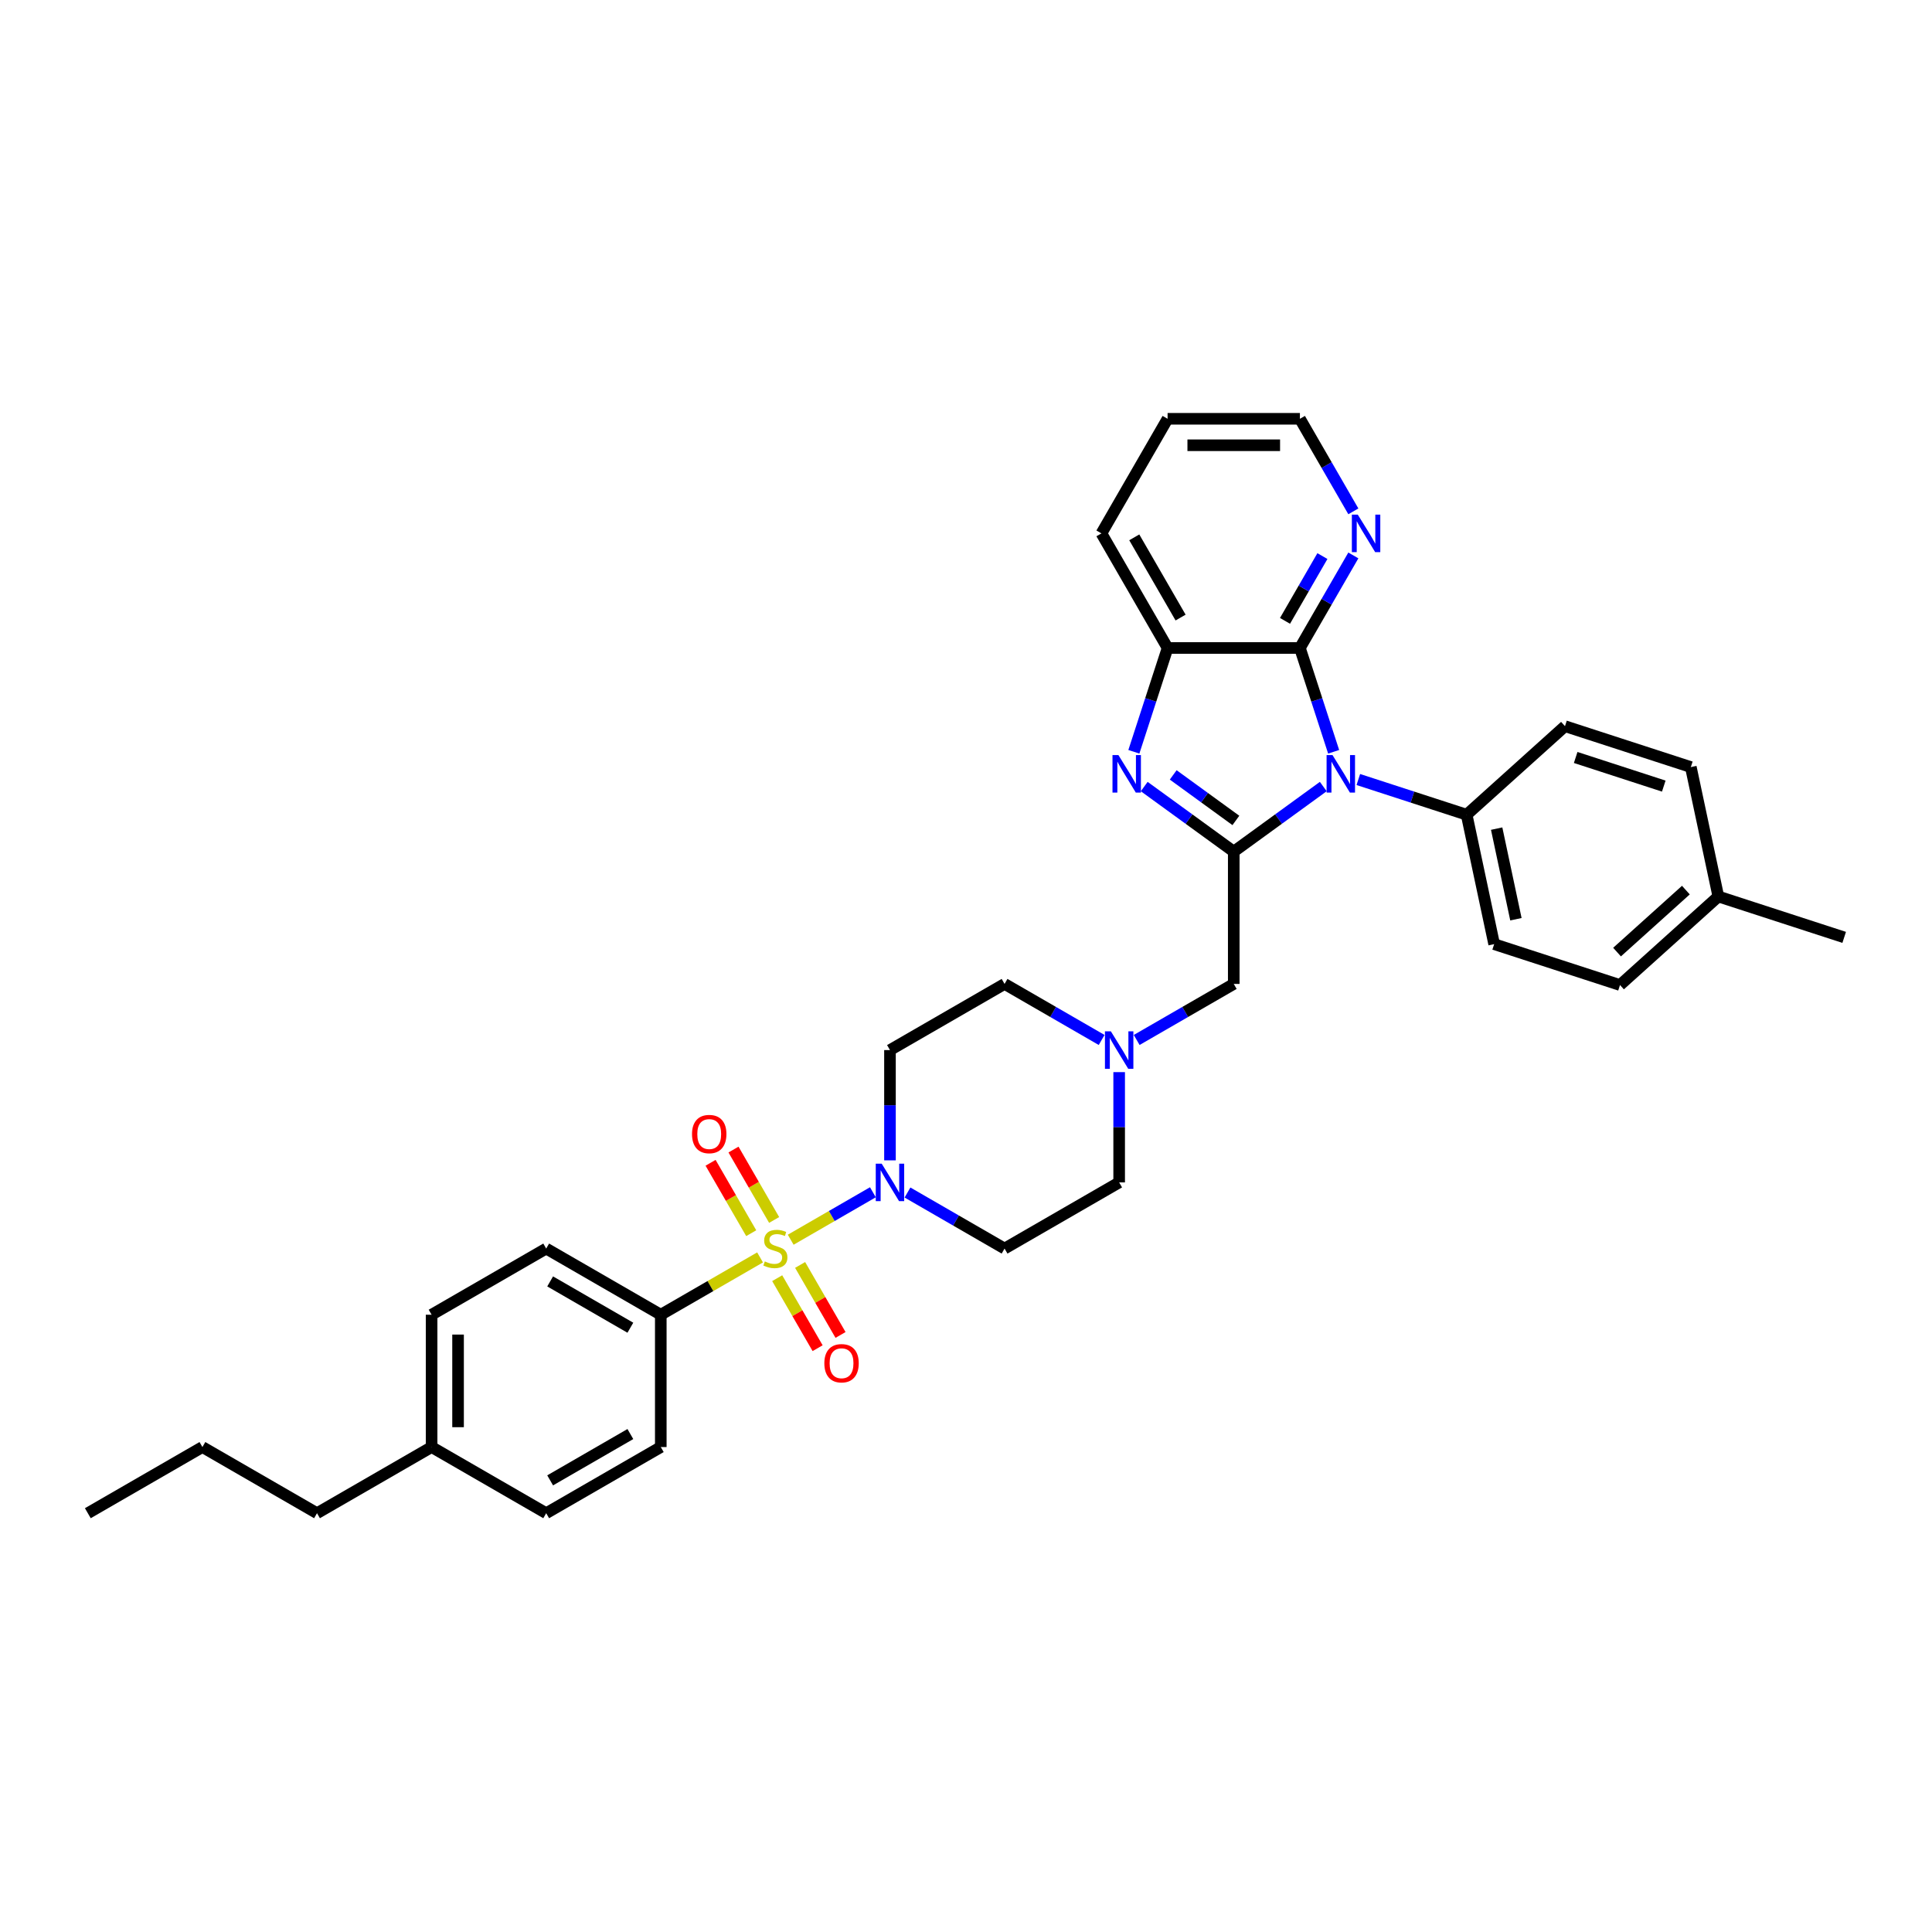 <?xml version='1.0' encoding='iso-8859-1'?>
<svg version='1.1' baseProfile='full'
              xmlns='http://www.w3.org/2000/svg'
                      xmlns:rdkit='http://www.rdkit.org/xml'
                      xmlns:xlink='http://www.w3.org/1999/xlink'
                  xml:space='preserve'
width='1000px' height='1000px' viewBox='0 0 1000 1000'>
<!-- END OF HEADER -->
<rect style='opacity:1.0;fill:#FFFFFF;stroke:none' width='1000' height='1000' x='0' y='0'> </rect>
<path class='bond-4' d='M 409.266,641.676 L 430.537,629.395' style='fill:none;fill-rule:evenodd;stroke:#CCCC00;stroke-width:6px;stroke-linecap:butt;stroke-linejoin:miter;stroke-opacity:1' />
<path class='bond-4' d='M 430.537,629.395 L 451.809,617.114' style='fill:none;fill-rule:evenodd;stroke:#0000FF;stroke-width:6px;stroke-linecap:butt;stroke-linejoin:miter;stroke-opacity:1' />
<path class='bond-6' d='M 393.404,650.834 L 367.713,665.667' style='fill:none;fill-rule:evenodd;stroke:#CCCC00;stroke-width:6px;stroke-linecap:butt;stroke-linejoin:miter;stroke-opacity:1' />
<path class='bond-6' d='M 367.713,665.667 L 342.021,680.5' style='fill:none;fill-rule:evenodd;stroke:#000000;stroke-width:6px;stroke-linecap:butt;stroke-linejoin:miter;stroke-opacity:1' />
<path class='bond-10' d='M 402.276,661.583 L 412.736,679.7' style='fill:none;fill-rule:evenodd;stroke:#CCCC00;stroke-width:6px;stroke-linecap:butt;stroke-linejoin:miter;stroke-opacity:1' />
<path class='bond-10' d='M 412.736,679.7 L 423.195,697.817' style='fill:none;fill-rule:evenodd;stroke:#FF0000;stroke-width:6px;stroke-linecap:butt;stroke-linejoin:miter;stroke-opacity:1' />
<path class='bond-10' d='M 414.139,654.734 L 424.598,672.851' style='fill:none;fill-rule:evenodd;stroke:#CCCC00;stroke-width:6px;stroke-linecap:butt;stroke-linejoin:miter;stroke-opacity:1' />
<path class='bond-10' d='M 424.598,672.851 L 435.058,690.968' style='fill:none;fill-rule:evenodd;stroke:#FF0000;stroke-width:6px;stroke-linecap:butt;stroke-linejoin:miter;stroke-opacity:1' />
<path class='bond-11' d='M 400.694,631.448 L 390.175,613.229' style='fill:none;fill-rule:evenodd;stroke:#CCCC00;stroke-width:6px;stroke-linecap:butt;stroke-linejoin:miter;stroke-opacity:1' />
<path class='bond-11' d='M 390.175,613.229 L 379.657,595.01' style='fill:none;fill-rule:evenodd;stroke:#FF0000;stroke-width:6px;stroke-linecap:butt;stroke-linejoin:miter;stroke-opacity:1' />
<path class='bond-11' d='M 388.831,638.297 L 378.313,620.078' style='fill:none;fill-rule:evenodd;stroke:#CCCC00;stroke-width:6px;stroke-linecap:butt;stroke-linejoin:miter;stroke-opacity:1' />
<path class='bond-11' d='M 378.313,620.078 L 367.794,601.859' style='fill:none;fill-rule:evenodd;stroke:#FF0000;stroke-width:6px;stroke-linecap:butt;stroke-linejoin:miter;stroke-opacity:1' />
<path class='bond-0' d='M 684.929,407.119 L 661.759,423.953' style='fill:none;fill-rule:evenodd;stroke:#0000FF;stroke-width:6px;stroke-linecap:butt;stroke-linejoin:miter;stroke-opacity:1' />
<path class='bond-0' d='M 661.759,423.953 L 638.588,440.787' style='fill:none;fill-rule:evenodd;stroke:#000000;stroke-width:6px;stroke-linecap:butt;stroke-linejoin:miter;stroke-opacity:1' />
<path class='bond-3' d='M 690.29,389.12 L 681.561,362.257' style='fill:none;fill-rule:evenodd;stroke:#0000FF;stroke-width:6px;stroke-linecap:butt;stroke-linejoin:miter;stroke-opacity:1' />
<path class='bond-3' d='M 681.561,362.257 L 672.833,335.393' style='fill:none;fill-rule:evenodd;stroke:#000000;stroke-width:6px;stroke-linecap:butt;stroke-linejoin:miter;stroke-opacity:1' />
<path class='bond-9' d='M 703.065,403.477 L 731.1,412.586' style='fill:none;fill-rule:evenodd;stroke:#0000FF;stroke-width:6px;stroke-linecap:butt;stroke-linejoin:miter;stroke-opacity:1' />
<path class='bond-9' d='M 731.1,412.586 L 759.134,421.695' style='fill:none;fill-rule:evenodd;stroke:#000000;stroke-width:6px;stroke-linecap:butt;stroke-linejoin:miter;stroke-opacity:1' />
<path class='bond-1' d='M 638.588,440.787 L 638.588,509.277' style='fill:none;fill-rule:evenodd;stroke:#000000;stroke-width:6px;stroke-linecap:butt;stroke-linejoin:miter;stroke-opacity:1' />
<path class='bond-2' d='M 638.588,440.787 L 615.418,423.953' style='fill:none;fill-rule:evenodd;stroke:#000000;stroke-width:6px;stroke-linecap:butt;stroke-linejoin:miter;stroke-opacity:1' />
<path class='bond-2' d='M 615.418,423.953 L 592.247,407.119' style='fill:none;fill-rule:evenodd;stroke:#0000FF;stroke-width:6px;stroke-linecap:butt;stroke-linejoin:miter;stroke-opacity:1' />
<path class='bond-2' d='M 639.688,424.655 L 623.469,412.871' style='fill:none;fill-rule:evenodd;stroke:#000000;stroke-width:6px;stroke-linecap:butt;stroke-linejoin:miter;stroke-opacity:1' />
<path class='bond-2' d='M 623.469,412.871 L 607.25,401.087' style='fill:none;fill-rule:evenodd;stroke:#0000FF;stroke-width:6px;stroke-linecap:butt;stroke-linejoin:miter;stroke-opacity:1' />
<path class='bond-5' d='M 586.887,389.12 L 595.615,362.257' style='fill:none;fill-rule:evenodd;stroke:#0000FF;stroke-width:6px;stroke-linecap:butt;stroke-linejoin:miter;stroke-opacity:1' />
<path class='bond-5' d='M 595.615,362.257 L 604.344,335.393' style='fill:none;fill-rule:evenodd;stroke:#000000;stroke-width:6px;stroke-linecap:butt;stroke-linejoin:miter;stroke-opacity:1' />
<path class='bond-12' d='M 672.833,335.393 L 686.661,311.442' style='fill:none;fill-rule:evenodd;stroke:#000000;stroke-width:6px;stroke-linecap:butt;stroke-linejoin:miter;stroke-opacity:1' />
<path class='bond-12' d='M 686.661,311.442 L 700.49,287.49' style='fill:none;fill-rule:evenodd;stroke:#0000FF;stroke-width:6px;stroke-linecap:butt;stroke-linejoin:miter;stroke-opacity:1' />
<path class='bond-12' d='M 665.119,321.359 L 674.799,304.593' style='fill:none;fill-rule:evenodd;stroke:#000000;stroke-width:6px;stroke-linecap:butt;stroke-linejoin:miter;stroke-opacity:1' />
<path class='bond-12' d='M 674.799,304.593 L 684.478,287.827' style='fill:none;fill-rule:evenodd;stroke:#0000FF;stroke-width:6px;stroke-linecap:butt;stroke-linejoin:miter;stroke-opacity:1' />
<path class='bond-36' d='M 672.833,335.393 L 604.344,335.393' style='fill:none;fill-rule:evenodd;stroke:#000000;stroke-width:6px;stroke-linecap:butt;stroke-linejoin:miter;stroke-opacity:1' />
<path class='bond-13' d='M 469.716,617.246 L 494.839,631.75' style='fill:none;fill-rule:evenodd;stroke:#0000FF;stroke-width:6px;stroke-linecap:butt;stroke-linejoin:miter;stroke-opacity:1' />
<path class='bond-13' d='M 494.839,631.75 L 519.961,646.255' style='fill:none;fill-rule:evenodd;stroke:#000000;stroke-width:6px;stroke-linecap:butt;stroke-linejoin:miter;stroke-opacity:1' />
<path class='bond-14' d='M 460.648,600.6 L 460.648,572.061' style='fill:none;fill-rule:evenodd;stroke:#0000FF;stroke-width:6px;stroke-linecap:butt;stroke-linejoin:miter;stroke-opacity:1' />
<path class='bond-14' d='M 460.648,572.061 L 460.648,543.521' style='fill:none;fill-rule:evenodd;stroke:#000000;stroke-width:6px;stroke-linecap:butt;stroke-linejoin:miter;stroke-opacity:1' />
<path class='bond-27' d='M 604.344,335.393 L 570.099,276.08' style='fill:none;fill-rule:evenodd;stroke:#000000;stroke-width:6px;stroke-linecap:butt;stroke-linejoin:miter;stroke-opacity:1' />
<path class='bond-27' d='M 611.07,319.647 L 587.098,278.128' style='fill:none;fill-rule:evenodd;stroke:#000000;stroke-width:6px;stroke-linecap:butt;stroke-linejoin:miter;stroke-opacity:1' />
<path class='bond-17' d='M 342.021,680.5 L 282.708,646.255' style='fill:none;fill-rule:evenodd;stroke:#000000;stroke-width:6px;stroke-linecap:butt;stroke-linejoin:miter;stroke-opacity:1' />
<path class='bond-17' d='M 326.275,687.226 L 284.756,663.254' style='fill:none;fill-rule:evenodd;stroke:#000000;stroke-width:6px;stroke-linecap:butt;stroke-linejoin:miter;stroke-opacity:1' />
<path class='bond-18' d='M 342.021,680.5 L 342.021,748.989' style='fill:none;fill-rule:evenodd;stroke:#000000;stroke-width:6px;stroke-linecap:butt;stroke-linejoin:miter;stroke-opacity:1' />
<path class='bond-7' d='M 570.207,538.286 L 545.084,523.781' style='fill:none;fill-rule:evenodd;stroke:#0000FF;stroke-width:6px;stroke-linecap:butt;stroke-linejoin:miter;stroke-opacity:1' />
<path class='bond-7' d='M 545.084,523.781 L 519.961,509.277' style='fill:none;fill-rule:evenodd;stroke:#000000;stroke-width:6px;stroke-linecap:butt;stroke-linejoin:miter;stroke-opacity:1' />
<path class='bond-8' d='M 588.343,538.286 L 613.466,523.781' style='fill:none;fill-rule:evenodd;stroke:#0000FF;stroke-width:6px;stroke-linecap:butt;stroke-linejoin:miter;stroke-opacity:1' />
<path class='bond-8' d='M 613.466,523.781 L 638.588,509.277' style='fill:none;fill-rule:evenodd;stroke:#000000;stroke-width:6px;stroke-linecap:butt;stroke-linejoin:miter;stroke-opacity:1' />
<path class='bond-34' d='M 579.275,554.931 L 579.275,583.471' style='fill:none;fill-rule:evenodd;stroke:#0000FF;stroke-width:6px;stroke-linecap:butt;stroke-linejoin:miter;stroke-opacity:1' />
<path class='bond-34' d='M 579.275,583.471 L 579.275,612.01' style='fill:none;fill-rule:evenodd;stroke:#000000;stroke-width:6px;stroke-linecap:butt;stroke-linejoin:miter;stroke-opacity:1' />
<path class='bond-19' d='M 759.134,421.695 L 773.374,488.687' style='fill:none;fill-rule:evenodd;stroke:#000000;stroke-width:6px;stroke-linecap:butt;stroke-linejoin:miter;stroke-opacity:1' />
<path class='bond-19' d='M 774.669,428.896 L 784.636,475.791' style='fill:none;fill-rule:evenodd;stroke:#000000;stroke-width:6px;stroke-linecap:butt;stroke-linejoin:miter;stroke-opacity:1' />
<path class='bond-20' d='M 759.134,421.695 L 810.032,375.867' style='fill:none;fill-rule:evenodd;stroke:#000000;stroke-width:6px;stroke-linecap:butt;stroke-linejoin:miter;stroke-opacity:1' />
<path class='bond-28' d='M 700.49,264.67 L 686.661,240.718' style='fill:none;fill-rule:evenodd;stroke:#0000FF;stroke-width:6px;stroke-linecap:butt;stroke-linejoin:miter;stroke-opacity:1' />
<path class='bond-28' d='M 686.661,240.718 L 672.833,216.767' style='fill:none;fill-rule:evenodd;stroke:#000000;stroke-width:6px;stroke-linecap:butt;stroke-linejoin:miter;stroke-opacity:1' />
<path class='bond-15' d='M 519.961,646.255 L 579.275,612.01' style='fill:none;fill-rule:evenodd;stroke:#000000;stroke-width:6px;stroke-linecap:butt;stroke-linejoin:miter;stroke-opacity:1' />
<path class='bond-16' d='M 460.648,543.521 L 519.961,509.277' style='fill:none;fill-rule:evenodd;stroke:#000000;stroke-width:6px;stroke-linecap:butt;stroke-linejoin:miter;stroke-opacity:1' />
<path class='bond-23' d='M 282.708,646.255 L 223.395,680.5' style='fill:none;fill-rule:evenodd;stroke:#000000;stroke-width:6px;stroke-linecap:butt;stroke-linejoin:miter;stroke-opacity:1' />
<path class='bond-24' d='M 342.021,748.989 L 282.708,783.233' style='fill:none;fill-rule:evenodd;stroke:#000000;stroke-width:6px;stroke-linecap:butt;stroke-linejoin:miter;stroke-opacity:1' />
<path class='bond-24' d='M 326.275,742.263 L 284.756,766.234' style='fill:none;fill-rule:evenodd;stroke:#000000;stroke-width:6px;stroke-linecap:butt;stroke-linejoin:miter;stroke-opacity:1' />
<path class='bond-22' d='M 773.374,488.687 L 838.511,509.852' style='fill:none;fill-rule:evenodd;stroke:#000000;stroke-width:6px;stroke-linecap:butt;stroke-linejoin:miter;stroke-opacity:1' />
<path class='bond-21' d='M 810.032,375.867 L 875.169,397.031' style='fill:none;fill-rule:evenodd;stroke:#000000;stroke-width:6px;stroke-linecap:butt;stroke-linejoin:miter;stroke-opacity:1' />
<path class='bond-21' d='M 815.569,392.069 L 861.165,406.884' style='fill:none;fill-rule:evenodd;stroke:#000000;stroke-width:6px;stroke-linecap:butt;stroke-linejoin:miter;stroke-opacity:1' />
<path class='bond-25' d='M 875.169,397.031 L 889.408,464.023' style='fill:none;fill-rule:evenodd;stroke:#000000;stroke-width:6px;stroke-linecap:butt;stroke-linejoin:miter;stroke-opacity:1' />
<path class='bond-38' d='M 838.511,509.852 L 889.408,464.023' style='fill:none;fill-rule:evenodd;stroke:#000000;stroke-width:6px;stroke-linecap:butt;stroke-linejoin:miter;stroke-opacity:1' />
<path class='bond-38' d='M 836.98,492.798 L 872.608,460.718' style='fill:none;fill-rule:evenodd;stroke:#000000;stroke-width:6px;stroke-linecap:butt;stroke-linejoin:miter;stroke-opacity:1' />
<path class='bond-35' d='M 223.395,680.5 L 223.395,748.989' style='fill:none;fill-rule:evenodd;stroke:#000000;stroke-width:6px;stroke-linecap:butt;stroke-linejoin:miter;stroke-opacity:1' />
<path class='bond-35' d='M 237.092,690.773 L 237.092,738.715' style='fill:none;fill-rule:evenodd;stroke:#000000;stroke-width:6px;stroke-linecap:butt;stroke-linejoin:miter;stroke-opacity:1' />
<path class='bond-26' d='M 282.708,783.233 L 223.395,748.989' style='fill:none;fill-rule:evenodd;stroke:#000000;stroke-width:6px;stroke-linecap:butt;stroke-linejoin:miter;stroke-opacity:1' />
<path class='bond-30' d='M 889.408,464.023 L 954.545,485.188' style='fill:none;fill-rule:evenodd;stroke:#000000;stroke-width:6px;stroke-linecap:butt;stroke-linejoin:miter;stroke-opacity:1' />
<path class='bond-29' d='M 223.395,748.989 L 164.081,783.233' style='fill:none;fill-rule:evenodd;stroke:#000000;stroke-width:6px;stroke-linecap:butt;stroke-linejoin:miter;stroke-opacity:1' />
<path class='bond-32' d='M 570.099,276.08 L 604.344,216.767' style='fill:none;fill-rule:evenodd;stroke:#000000;stroke-width:6px;stroke-linecap:butt;stroke-linejoin:miter;stroke-opacity:1' />
<path class='bond-37' d='M 672.833,216.767 L 604.344,216.767' style='fill:none;fill-rule:evenodd;stroke:#000000;stroke-width:6px;stroke-linecap:butt;stroke-linejoin:miter;stroke-opacity:1' />
<path class='bond-37' d='M 662.559,230.465 L 614.617,230.465' style='fill:none;fill-rule:evenodd;stroke:#000000;stroke-width:6px;stroke-linecap:butt;stroke-linejoin:miter;stroke-opacity:1' />
<path class='bond-31' d='M 164.081,783.233 L 104.768,748.989' style='fill:none;fill-rule:evenodd;stroke:#000000;stroke-width:6px;stroke-linecap:butt;stroke-linejoin:miter;stroke-opacity:1' />
<path class='bond-33' d='M 104.768,748.989 L 45.455,783.233' style='fill:none;fill-rule:evenodd;stroke:#000000;stroke-width:6px;stroke-linecap:butt;stroke-linejoin:miter;stroke-opacity:1' />
<path  class='atom-0' d='M 395.856 652.912
Q 396.075 652.994, 396.979 653.378
Q 397.883 653.761, 398.869 654.008
Q 399.883 654.227, 400.869 654.227
Q 402.705 654.227, 403.773 653.35
Q 404.841 652.446, 404.841 650.885
Q 404.841 649.816, 404.293 649.159
Q 403.773 648.501, 402.951 648.145
Q 402.129 647.789, 400.759 647.378
Q 399.034 646.858, 397.992 646.365
Q 396.979 645.871, 396.239 644.83
Q 395.527 643.789, 395.527 642.036
Q 395.527 639.598, 397.171 638.091
Q 398.842 636.584, 402.129 636.584
Q 404.376 636.584, 406.923 637.653
L 406.293 639.762
Q 403.965 638.803, 402.211 638.803
Q 400.321 638.803, 399.28 639.598
Q 398.239 640.365, 398.266 641.707
Q 398.266 642.748, 398.787 643.378
Q 399.335 644.009, 400.102 644.365
Q 400.896 644.721, 402.211 645.132
Q 403.965 645.68, 405.006 646.228
Q 406.047 646.775, 406.786 647.899
Q 407.554 648.995, 407.554 650.885
Q 407.554 653.57, 405.745 655.022
Q 403.965 656.446, 400.979 656.446
Q 399.253 656.446, 397.938 656.063
Q 396.65 655.706, 395.116 655.076
L 395.856 652.912
' fill='#CCCC00'/>
<path  class='atom-1' d='M 689.71 390.832
L 696.066 401.106
Q 696.696 402.119, 697.709 403.955
Q 698.723 405.79, 698.778 405.9
L 698.778 390.832
L 701.353 390.832
L 701.353 410.229
L 698.695 410.229
L 691.874 398.996
Q 691.079 397.681, 690.23 396.175
Q 689.408 394.668, 689.162 394.202
L 689.162 410.229
L 686.641 410.229
L 686.641 390.832
L 689.71 390.832
' fill='#0000FF'/>
<path  class='atom-3' d='M 578.892 390.832
L 585.248 401.106
Q 585.878 402.119, 586.891 403.955
Q 587.905 405.79, 587.96 405.9
L 587.96 390.832
L 590.535 390.832
L 590.535 410.229
L 587.878 410.229
L 581.056 398.996
Q 580.262 397.681, 579.412 396.175
Q 578.591 394.668, 578.344 394.202
L 578.344 410.229
L 575.824 410.229
L 575.824 390.832
L 578.892 390.832
' fill='#0000FF'/>
<path  class='atom-5' d='M 456.361 602.312
L 462.716 612.586
Q 463.347 613.599, 464.36 615.435
Q 465.374 617.27, 465.429 617.38
L 465.429 602.312
L 468.004 602.312
L 468.004 621.708
L 465.346 621.708
L 458.525 610.476
Q 457.73 609.161, 456.881 607.654
Q 456.059 606.148, 455.813 605.682
L 455.813 621.708
L 453.292 621.708
L 453.292 602.312
L 456.361 602.312
' fill='#0000FF'/>
<path  class='atom-8' d='M 574.987 533.823
L 581.343 544.097
Q 581.973 545.11, 582.987 546.946
Q 584.001 548.781, 584.055 548.891
L 584.055 533.823
L 586.631 533.823
L 586.631 553.219
L 583.973 553.219
L 577.152 541.987
Q 576.357 540.672, 575.508 539.165
Q 574.686 537.659, 574.44 537.193
L 574.44 553.219
L 571.919 553.219
L 571.919 533.823
L 574.987 533.823
' fill='#0000FF'/>
<path  class='atom-11' d='M 426.676 705.623
Q 426.676 700.966, 428.977 698.363
Q 431.278 695.761, 435.579 695.761
Q 439.88 695.761, 442.182 698.363
Q 444.483 700.966, 444.483 705.623
Q 444.483 710.335, 442.154 713.02
Q 439.826 715.677, 435.579 715.677
Q 431.306 715.677, 428.977 713.02
Q 426.676 710.363, 426.676 705.623
M 435.579 713.486
Q 438.538 713.486, 440.127 711.513
Q 441.743 709.513, 441.743 705.623
Q 441.743 701.815, 440.127 699.897
Q 438.538 697.952, 435.579 697.952
Q 432.621 697.952, 431.004 699.87
Q 429.415 701.788, 429.415 705.623
Q 429.415 709.541, 431.004 711.513
Q 432.621 713.486, 435.579 713.486
' fill='#FF0000'/>
<path  class='atom-12' d='M 358.187 586.996
Q 358.187 582.339, 360.488 579.737
Q 362.789 577.134, 367.09 577.134
Q 371.391 577.134, 373.693 579.737
Q 375.994 582.339, 375.994 586.996
Q 375.994 591.708, 373.665 594.393
Q 371.336 597.051, 367.09 597.051
Q 362.816 597.051, 360.488 594.393
Q 358.187 591.736, 358.187 586.996
M 367.09 594.859
Q 370.049 594.859, 371.638 592.886
Q 373.254 590.887, 373.254 586.996
Q 373.254 583.188, 371.638 581.271
Q 370.049 579.326, 367.09 579.326
Q 364.131 579.326, 362.515 581.243
Q 360.926 583.161, 360.926 586.996
Q 360.926 590.914, 362.515 592.886
Q 364.131 594.859, 367.09 594.859
' fill='#FF0000'/>
<path  class='atom-13' d='M 702.79 266.382
L 709.146 276.655
Q 709.776 277.669, 710.79 279.505
Q 711.803 281.34, 711.858 281.45
L 711.858 266.382
L 714.433 266.382
L 714.433 285.778
L 711.776 285.778
L 704.954 274.546
Q 704.16 273.231, 703.311 271.724
Q 702.489 270.217, 702.242 269.752
L 702.242 285.778
L 699.722 285.778
L 699.722 266.382
L 702.79 266.382
' fill='#0000FF'/>
</svg>
